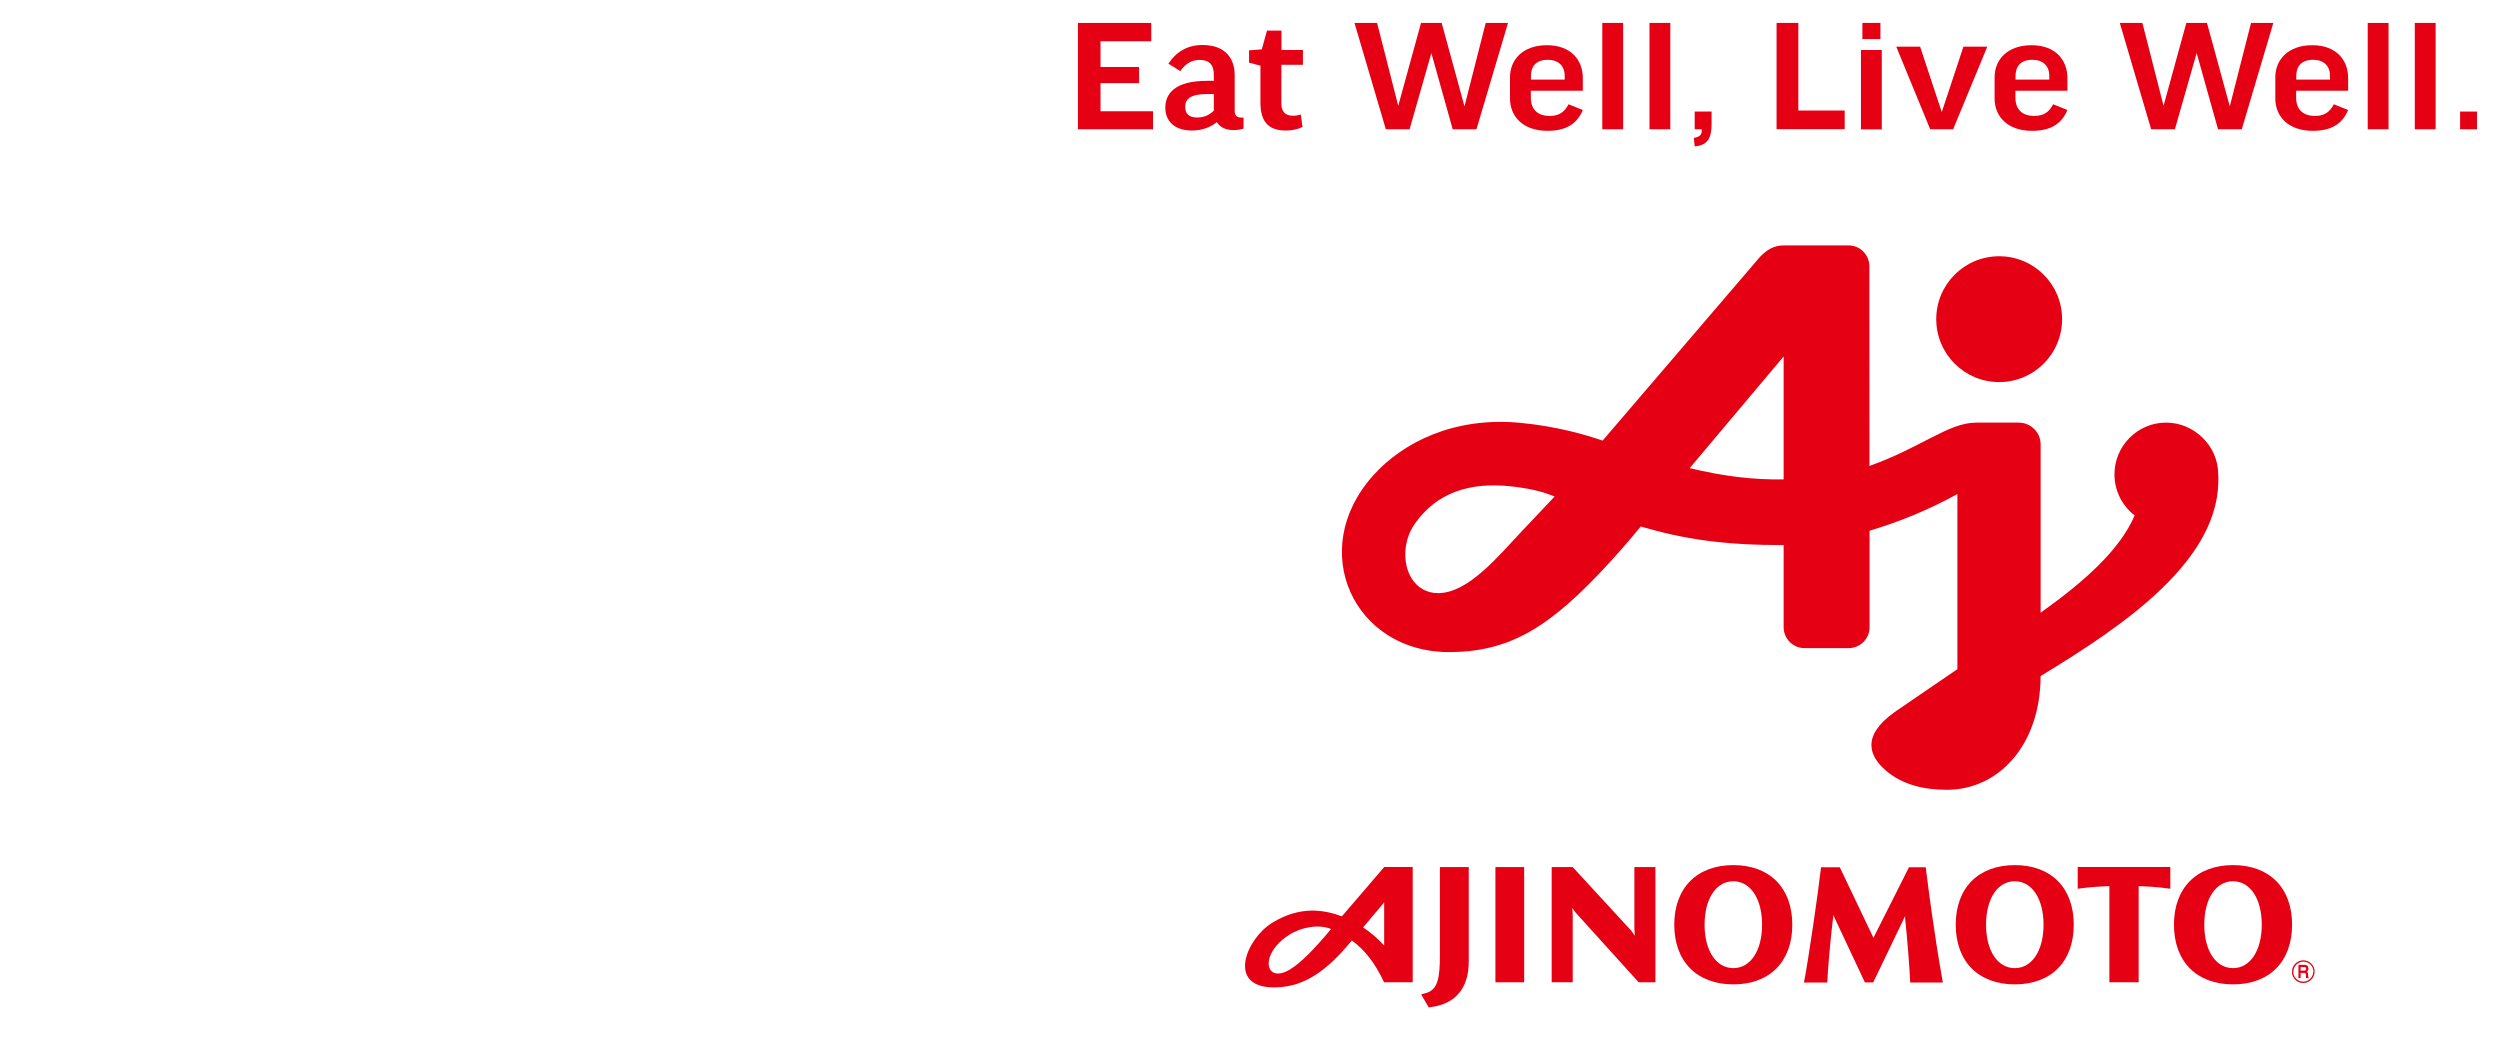 <?xml version="1.0" encoding="UTF-8"?>
<svg id="LOGO" xmlns="http://www.w3.org/2000/svg" width="240" height="100" viewBox="0 0 240 100">
  <defs>
    <style>
      .cls-1 {
        fill: #fff;
      }

      .cls-2 {
        fill: #e60013;
      }
    </style>
  </defs>
  <rect class="cls-1" width="240" height="100"/>
  <g>
    <g>
      <path class="cls-1" d="M142.35,97.35h11.66v-2.15l1.95,2.15h6.01v-1.02c1.17.67,2.86,1.02,4.43,1.02h27.02c2.53,0,4.52-.62,6.03-1.99v1.98h8.9v-1.97c1.23,1.13,3.21,2.16,6.01,2.16,1.62,0,3.09-.36,4.27-.96.49.38,1.39.83,2.48.83,2.52,0,4.14-2.12,4.14-4.13,0-1.27-.66-2.89-2.21-3.66.16-3.53-1.03-5.8-2.37-7.17-1.51-1.52-3.63-2.29-6.31-2.29h-20.95c-1.69,0-3.82.25-5.65,1.7l-.21-1.7h-6.17l-1.46,2.94-1.38-2.94h-6.05l-.25,1.87c-1.65-1.45-4.06-2.02-5.85-2.02-1.52,0-2.91.26-4.43,1.04v-.89h-8.11v1.73l-1.55-1.73h-20.82l-3.72,4.37c-2.92-.51-5.34.31-7.22,1.47-2.58,1.59-4.73,5.07-3.86,8.16.24.86,1.36,3.67,5.59,3.68,3.35,0,5.58-1.4,7.45-3.04l1.22,2.56h3.07l1.54,2.65,2.25-.3c2.04-.29,3.6-1.19,4.55-2.35Z"/>
      <g>
        <path class="cls-1" d="M118.45,14.62c.48,0,1,.02,1.52-.13l1.06-.29c.66.35,1.46.53,2.38.53s1.81-.19,2.58-.56l1.44-.69-.66-5.05h.51V2.59h-2.06V.73h-5.27l-.53,1.92-1.23.09c-.78-.4-1.7-.63-2.74-.63s-1.9.21-2.71.61V0h-11.45v14.62h17.18Z"/>
        <path class="cls-1" d="M151.62,0v2.95c-.88-.52-1.94-.81-3.12-.81-.51,0-.99.05-1.45.15L147.73,0h-6.81l-.4,1.57L140.09,0h-5.35l-.42,1.54L133.92,0h-6.84l4.32,14.62h5.59l.4-1.41.39,1.41h5.6l.54-1.81c1.02,1.22,2.65,1.81,4.62,1.81h11.98l.17,1.79,2.15-.15c1.1-.08,3.67-.66,3.67-4.36v-3.39h-3.97V0h-10.94Z"/>
        <path class="cls-1" d="M182.86,14.62v-2.35l.97,2.35h5.15l1.02-2.46c.95,1.6,2.78,2.6,5.08,2.6,3.2,0,5.61-1.94,5.61-5.04v-2.23c0-3.11-2.38-5.22-5.66-5.22h-8.14s-.48,1.45-.48,1.45l-.48-1.46h-3.2V0h-6.29v8.41h-1.6V0h-6.51v14.62h14.52Z"/>
        <path class="cls-1" d="M222.02,14.62h17.98v-6.12h-3.97V0h-10.94v2.95c-.88-.52-1.94-.81-3.12-.81-.51,0-.99.05-1.45.15L221.2,0h-6.81l-.4,1.57L213.56,0h-5.35l-.42,1.54L207.39,0h-6.84l4.32,14.62h5.59l.4-1.41.39,1.41h5.6l.54-1.81c1.02,1.22,2.65,1.81,4.62,1.81Z"/>
      </g>
      <path class="cls-1" d="M182.83,25.79c0-3.06-1.74-5.36-5.37-5.36h-6.24c-1.85,0-3.54.87-4.69,2.27l-13.71,16c-1.76-.49-5.61-1.31-8.79-1.33-5.54-.04-10.59,2.11-14.54,6.19-2.9,3-5.27,8.88-2.7,14.54,2.03,4.47,6.3,7.44,12.28,7.61,8.96.26,14.62-5.98,19.55-11.65,3.06.77,6,1.18,9.49,1.32v4.82c0,2.83,2.3,5.13,5.13,5.13h7.22c-2.64,1.75-3.77,3.92-3.92,5.94-.18,2.59,2.39,7.67,10.36,7.67,3.38,0,6.47-1.44,8.71-4.05,1.87-2.18,3-4.99,3.32-8.19,3.84-2.37,7.71-4.99,10.84-8.02,4.41-4.28,6.66-8.87,6.27-13.78-.34-4.18-3.88-7.55-8.08-7.55s-7.05,2.22-8.36,5.6c0-2.17-.76-3.91-2.7-4.63,2.51-1.63,4.18-4.47,4.18-7.69,0-5.05-4.11-9.16-9.16-9.16-4.66,0-8.53,3.5-9.09,8.02v-3.72Z"/>
    </g>
    <g>
      <g>
        <path class="cls-2" d="M110.52,2.2v1.76h-4.87v2.47h3.7v1.55h-3.7v2.7h5.04v1.73h-7.21V2.2h7.04Z"/>
        <path class="cls-2" d="M112.16,6.12c.72-1.08,1.75-1.8,3.28-1.8,2.23,0,3.09,1.33,3.09,2.9v3.45c0,.39.2.62.62.62h.23v1.06c-.28.08-.61.14-.94.14-.86,0-1.36-.33-1.62-.77-.67.55-1.5.81-2.42.81-1.61,0-2.53-.89-2.53-2.19s.86-2.58,4-2.58h.66v-.56c0-1-.45-1.45-1.39-1.45-.72,0-1.36.37-1.83,1.08l-1.16-.73ZM116.53,10.62v-1.59h-.67c-1.62,0-2.08.51-2.08,1.22s.41,1.03,1.14,1.03c.69,0,1.19-.25,1.61-.66Z"/>
        <path class="cls-2" d="M125.07,6.22h-2.06v3.72c0,.84.44,1.17,1.12,1.17.27,0,.52-.05.75-.11l.16,1.19c-.45.22-.98.34-1.62.34-1.75,0-2.42-.97-2.42-2.7v-3.53l-1.09-.28v-1.19l1.22-.09.5-1.8h1.39v1.86h2.06v1.42Z"/>
        <path class="cls-2" d="M141.74,12.41h-2.28l-2.05-7.32-2.09,7.32h-2.28l-3.01-10.21h2.17l2.03,7.96,2.19-7.96h1.98l2.19,8.01,2.04-8.01h2.14l-3.03,10.21Z"/>
        <path class="cls-2" d="M146.96,8.71v.66c0,1.12.64,1.76,1.81,1.76.87,0,1.41-.34,1.81-1.12l1.37.55c-.55,1.33-1.61,2-3.4,2-2.29,0-3.59-1.33-3.59-3.11v-2.03c0-1.69,1.23-3.08,3.54-3.08s3.45,1.42,3.45,3.15v1.22h-5ZM146.96,7.64h3.25v-.37c0-.95-.61-1.53-1.62-1.53-1.12,0-1.62.62-1.62,1.56v.34Z"/>
        <path class="cls-2" d="M155.82,2.2v10.21h-2V2.2h2Z"/>
        <path class="cls-2" d="M160.35,2.2v10.21h-2V2.2h2Z"/>
        <path class="cls-2" d="M162.69,10.71h1.62v1.19c0,1.26-.31,2.06-1.62,2.15l-.08-.81c.62-.12.77-.31.77-.83h-.69v-1.7Z"/>
        <path class="cls-2" d="M172.64,2.2v8.41h4.45v1.79h-6.54V2.2h2.09Z"/>
        <path class="cls-2" d="M180.65,4.8v7.62h-2v-7.62h2ZM180.52,2.2v1.55h-1.73v-1.55h1.73Z"/>
        <path class="cls-2" d="M187.5,12.41h-2.2l-3.26-7.93h2.29l2.08,6.28,2.08-6.28h2.29l-3.28,7.93Z"/>
        <path class="cls-2" d="M193.48,8.71v.66c0,1.12.64,1.76,1.81,1.76.87,0,1.41-.34,1.81-1.12l1.37.55c-.55,1.33-1.61,2-3.4,2-2.29,0-3.59-1.33-3.59-3.11v-2.03c0-1.69,1.23-3.08,3.54-3.08s3.45,1.42,3.45,3.15v1.22h-5ZM193.48,7.64h3.25v-.37c0-.95-.61-1.53-1.62-1.53-1.12,0-1.62.62-1.62,1.56v.34Z"/>
        <path class="cls-2" d="M215.21,12.41h-2.28l-2.05-7.32-2.09,7.32h-2.28l-3.01-10.21h2.17l2.03,7.96,2.19-7.96h1.98l2.19,8.01,2.04-8.01h2.14l-3.03,10.21Z"/>
        <path class="cls-2" d="M220.43,8.71v.66c0,1.12.64,1.76,1.81,1.76.87,0,1.4-.34,1.81-1.12l1.37.55c-.55,1.33-1.61,2-3.4,2-2.29,0-3.59-1.33-3.59-3.11v-2.03c0-1.69,1.23-3.08,3.54-3.08s3.45,1.42,3.45,3.15v1.22h-5ZM220.43,7.64h3.25v-.37c0-.95-.61-1.53-1.62-1.53-1.12,0-1.62.62-1.62,1.56v.34Z"/>
        <path class="cls-2" d="M229.3,2.2v10.21h-2V2.2h2Z"/>
        <path class="cls-2" d="M233.82,2.2v10.21h-2V2.2h2Z"/>
        <path class="cls-2" d="M236.17,10.71h1.62v1.7h-1.62v-1.7Z"/>
      </g>
      <g>
        <g>
          <g>
            <path class="cls-2" d="M138.23,91.66c0,2.25-.2,3.37-1.36,3.68l-.44.12.73,1.25.23-.03c2.36-.32,3.61-1.83,3.61-4.38v-9.06h-2.77v8.42Z"/>
            <rect class="cls-2" x="143.56" y="83.24" width="2.76" height="11.06"/>
            <path class="cls-2" d="M166.4,83.05c-3.49,0-5.67,2.19-5.67,5.72s2.17,5.73,5.67,5.73,5.66-2.19,5.66-5.73-2.17-5.72-5.66-5.72M169.16,88.77c0,2.49-1.11,4.17-2.76,4.17s-2.76-1.67-2.76-4.17,1.11-4.17,2.76-4.17,2.76,1.68,2.76,4.17"/>
            <path class="cls-2" d="M193.42,83.05c-3.5,0-5.67,2.19-5.67,5.72s2.17,5.73,5.67,5.73,5.66-2.19,5.66-5.73-2.17-5.72-5.66-5.72M196.18,88.77c0,2.49-1.11,4.17-2.76,4.17s-2.76-1.67-2.76-4.17,1.11-4.17,2.76-4.17,2.76,1.68,2.76,4.17"/>
            <path class="cls-2" d="M214.37,83.05c-3.49,0-5.67,2.19-5.67,5.72s2.17,5.73,5.67,5.73,5.67-2.19,5.67-5.73-2.17-5.72-5.67-5.72M217.13,88.77c0,2.49-1.11,4.17-2.76,4.17s-2.76-1.67-2.76-4.17,1.11-4.17,2.76-4.17,2.76,1.68,2.76,4.17"/>
            <path class="cls-2" d="M132.88,83.24s-2.54,2.95-4.06,4.73c-1.77-.66-4.04-1.01-6.69.62-2.51,1.54-4.39,6.19.15,6.2,2.25,0,4.44-.87,7.2-4.15.08-.09.22-.26.3-.35,1.24.9,2.23,2.17,3.09,4.01h2.75v-11.07h-2.75ZM127.78,89.19c-1.63,1.96-2.93,3.27-3.96,3.89-2.36,1.41-3-1.44-.07-3.33,1.14-.74,2.86-1.06,4.04-.56ZM130.86,89.03c.77-.92,1.63-1.94,2.02-2.4v4.14c-.56-.62-1.24-1.22-2.02-1.74Z"/>
            <path class="cls-2" d="M205.31,94.3v-9.23c.28,0,1.9.07,3.04.25v-2.09h-8.89v2.09c1.14-.18,2.76-.25,3.04-.25v9.23h2.81Z"/>
            <path class="cls-2" d="M182.91,87.9l-3.08,6.41h-.8l-3.05-6.49c0,.06.01.14,0,.22-.25,2.03-.53,5.21-.56,6.28h-2.24c.44-2.24,1.39-8.84,1.64-11.06h1.8l3.23,6.77,3.41-6.77h1.61c.28,2.22.74,5.93,1.64,11.06h-3.13c-.04-1.1-.28-4.24-.49-6.19,0-.08,0-.15,0-.22Z"/>
            <path class="cls-2" d="M156.63,89.39c.1.12.22.3.31.45l-.04-.74v-5.86h2.02v11.06h-1.61s-6.03-6.67-6.03-6.67c-.12-.12-.25-.32-.34-.48l.04.72v6.43h-2.02v-11.06h2.02l5.66,6.15Z"/>
          </g>
          <g>
            <path class="cls-2" d="M222.21,93.28c0-.6-.49-1.09-1.09-1.09s-1.09.49-1.09,1.09h.14c0-.53.43-.96.96-.96s.96.43.96.96h.14Z"/>
            <path class="cls-2" d="M222.07,93.28c0,.53-.43.96-.96.96s-.96-.43-.96-.96h-.13c0,.6.49,1.09,1.09,1.09s1.09-.49,1.09-1.09h-.14Z"/>
            <path class="cls-2" d="M220.86,93.4h.34c.16,0,.17.07.17.24,0,.13,0,.19.02.26h.24v-.04s-.05-.07-.05-.25c0-.24-.04-.28-.13-.32.1-.04.16-.16.16-.3,0-.11-.05-.36-.33-.36h-.63v1.27h.21v-1.06h.38c.13,0,.15.1.15.17,0,.12-.06.17-.17.17h-.37v.21Z"/>
          </g>
        </g>
        <g>
          <path class="cls-2" d="M191.92,36.68c3.34,0,6.04-2.7,6.04-6.04s-2.7-6.04-6.04-6.04-6.04,2.7-6.04,6.04,2.7,6.04,6.04,6.04Z"/>
          <path class="cls-2" d="M195.9,58.81v-16.19c-.02-1.14-.97-2.05-2.11-2.05h-4.06c-2.68,0-5.26,2.38-10.26,4.16,0,0-.01-19.23-.01-19.25h0s0,0,0,0c-.05-1.07-.92-1.92-2-1.92h-6.24c-.87,0-1.58.38-2.26,1.1l-15.11,17.64c-1.61-.56-4.42-1.38-7.93-1.71-6.35-.6-11.26,1.89-14.1,5.06-6.44,7.2-1.8,16.95,7.25,16.95,5.94,0,9.78-2.42,15.47-8.62,1.52-1.65,2.96-3.42,2.96-3.42v-.02c4.2,1.23,7.96,1.79,13.73,1.79v7.88c0,1.11.9,2.01,2.01,2.01h4.23c1.11,0,2.01-.9,2.01-2.01,0,0,0-3.99,0-9.26,2.91-.88,5.56-1.95,8.43-3.52v16.81c-1.57,1.06-6.01,4.11-6.01,4.11-3.29,2.34-2.4,4.28-.87,5.61,1.57,1.36,3.63,1.86,5.87,1.86,4.95,0,8.98-4.26,9-10.92,8.04-4.88,17.47-11.23,17.05-19.35,0-2.81-2.38-4.98-4.99-4.98-2.75,0-4.97,2.23-4.97,4.97,0,1.6.76,3.03,1.94,3.94-1.44,3.33-4.78,6.3-9.01,9.33ZM149.23,47.68l-3.08,3.26c-2.41,2.56-5.22,6-8.1,6-1.16,0-2.02-.58-2.55-1.44-.87-1.43-.81-3.64.35-5.26,2.47-3.44,6.08-4,9.87-3.47,1.74.24,2.67.55,3.51.89ZM171.23,34.22v11.8c-2.98.06-5.91-.33-9.02-1.08l9.02-10.72Z"/>
        </g>
      </g>
    </g>
  </g>
</svg>